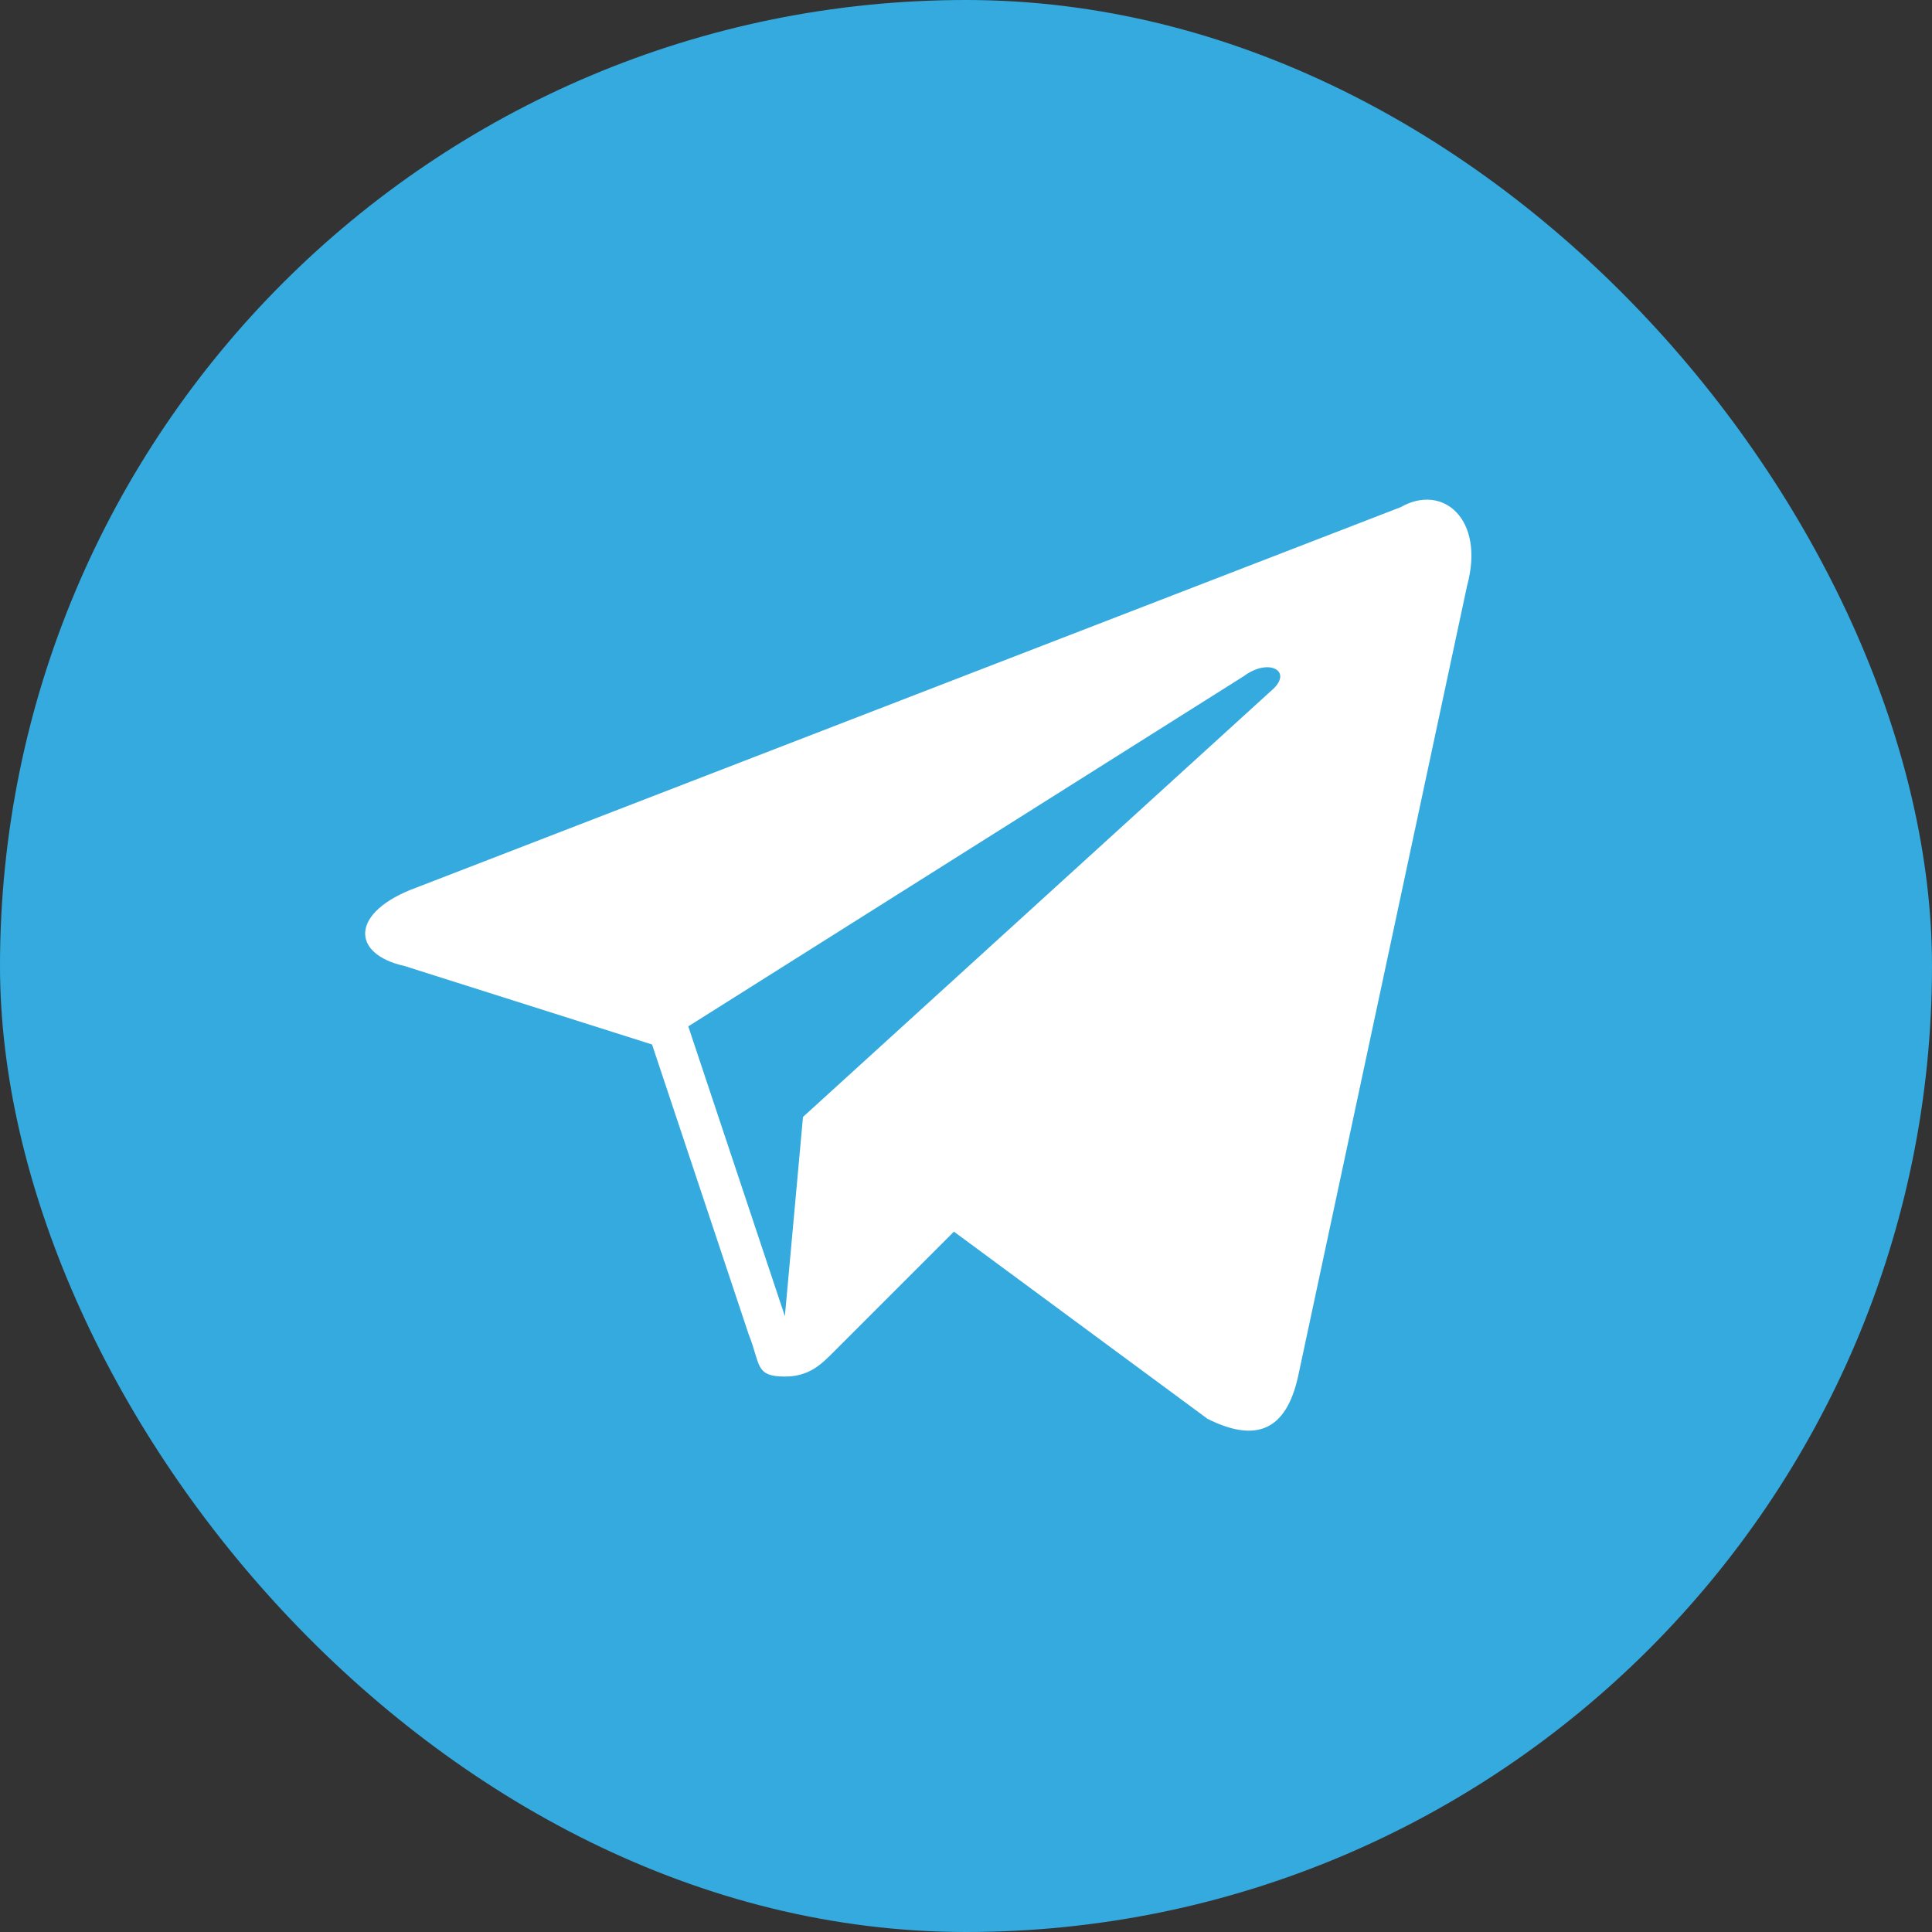<svg width="40" height="40" viewBox="0 0 40 40" fill="none" xmlns="http://www.w3.org/2000/svg">
<rect x="0" y="0" width="40" height="40" fill="#333333" stroke="none"/>
<rect width="40" height="40" rx="20" fill="#34AADF"/>
<g clip-path="url(#clip0_16_1804)">
<path d="M29 10.5L8.625 18.375C7.25 18.875 7.25 19.75 8.375 20L13.5 21.625L15.5 27.625C15.75 28.25 15.625 28.5 16.25 28.5C16.75 28.5 17 28.25 17.25 28C17.375 27.875 18.5 26.75 19.75 25.5L25 29.375C26 29.875 26.625 29.625 26.875 28.5L30.375 12.125C30.75 10.75 29.875 10 29 10.5ZM26.375 14.25L16.625 23.125L16.25 27.25L14.25 21.25L25.75 14C26.25 13.625 26.75 13.875 26.375 14.25Z" fill="white"/>
</g>
<defs>
<clipPath id="clip0_16_1804">
<rect width="30" height="30" fill="white" transform="translate(5 5)"/>
</clipPath>
</defs>
</svg>
